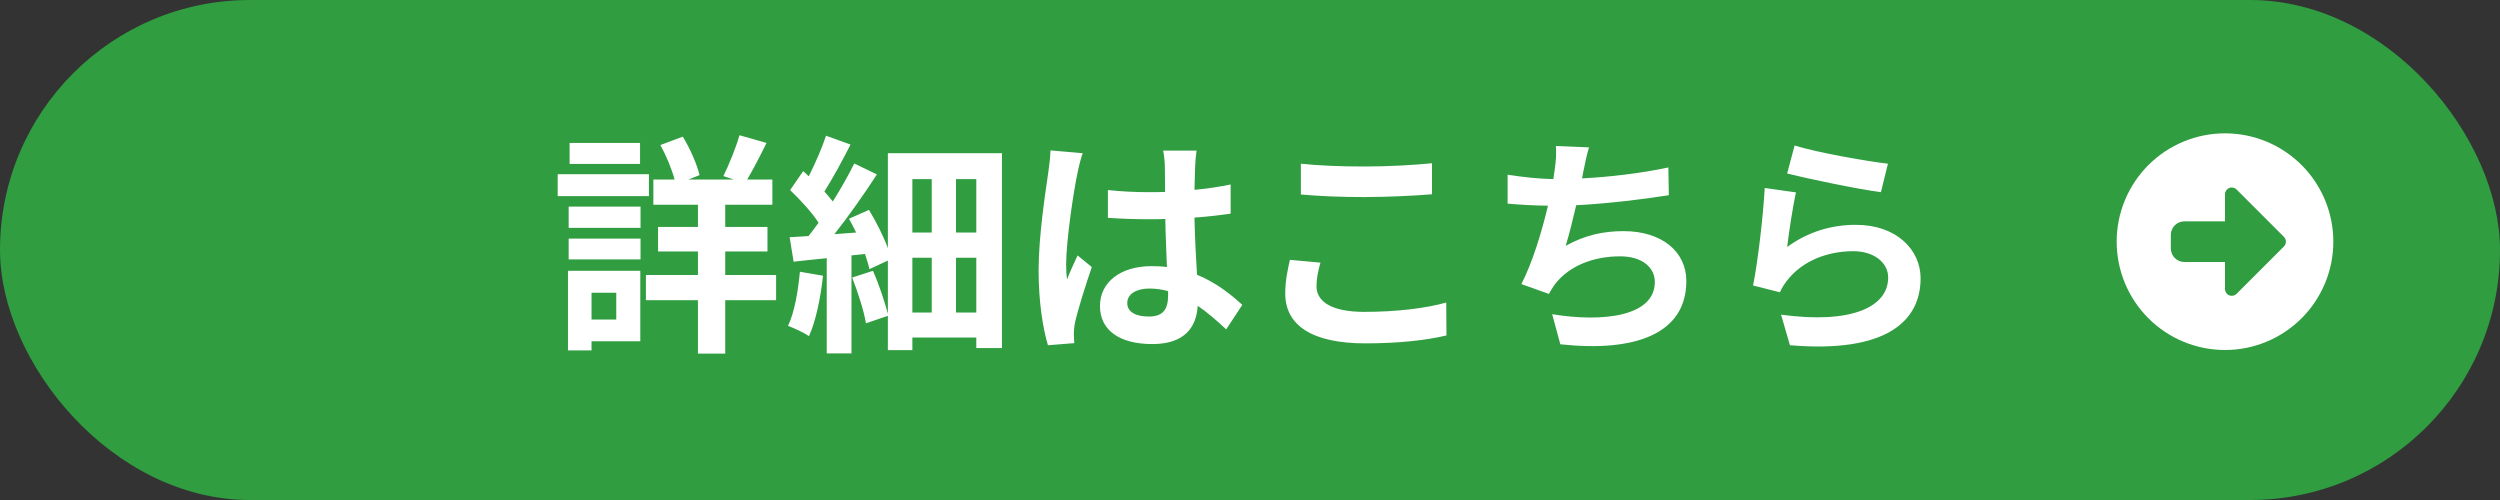 <svg width="150" height="30" viewBox="0 0 150 30" fill="none" xmlns="http://www.w3.org/2000/svg">
<rect x="0" y="0" width="150" height="30" fill="#333333" stroke="none"/>
<rect width="150" height="30" rx="15" fill="#2F9D40"/>
<g clip-path="url(#clip0_195_533)">
<path d="M127 14.5C127 16.224 127.685 17.877 128.904 19.096C130.123 20.315 131.776 21 133.5 21C135.224 21 136.877 20.315 138.096 19.096C139.315 17.877 140 16.224 140 14.5C140 12.776 139.315 11.123 138.096 9.904C136.877 8.685 135.224 8 133.5 8C131.776 8 130.123 8.685 128.904 9.904C127.685 11.123 127 12.776 127 14.5ZM137.037 14.787L134.193 17.631C134.076 17.747 133.901 17.78 133.751 17.72C133.602 17.659 133.5 17.509 133.5 17.344V15.719H131.062C130.613 15.719 130.25 15.356 130.25 14.906V14.094C130.25 13.644 130.613 13.281 131.062 13.281H133.5V11.656C133.5 11.491 133.599 11.344 133.751 11.28C133.904 11.217 134.079 11.252 134.193 11.369L137.037 14.213C137.194 14.37 137.194 14.63 137.037 14.787Z" fill="white"/>
</g>
<path d="M38.404 8.576V9.836H34.176V8.576H38.404ZM38.936 10.452V11.768H33.462V10.452H38.936ZM36.976 17.564H35.492V19.174H36.976V17.564ZM38.418 16.248V20.476H35.492V21.022H34.078V16.248H38.418ZM34.12 15.562V14.316H38.432V15.562H34.12ZM34.12 13.672V12.398H38.432V13.672H34.12ZM46.566 16.5V18.012H43.514V21.218H41.876V18.012H38.754V16.5H41.876V15.086H39.482V13.616H41.876V12.286H39.202V10.774H40.476C40.308 10.144 39.972 9.332 39.622 8.702L40.966 8.198C41.414 8.926 41.82 9.864 41.974 10.508L41.302 10.774H44.032L43.402 10.564C43.738 9.892 44.158 8.856 44.368 8.114L45.992 8.576C45.6 9.374 45.18 10.186 44.83 10.774H46.342V12.286H43.514V13.616H46.048V15.086H43.514V16.5H46.566ZM47.994 16.304L49.38 16.542C49.24 17.872 48.946 19.272 48.54 20.168C48.26 19.972 47.63 19.678 47.28 19.552C47.672 18.74 47.882 17.48 47.994 16.304ZM57.36 18.754H58.578V15.464H57.36V18.754ZM54.742 15.464V18.754H55.904V15.464H54.742ZM55.904 10.746H54.742V13.952H55.904V10.746ZM58.578 13.952V10.746H57.36V13.952H58.578ZM53.272 9.192H60.118V20.882H58.578V20.252H54.742V21.008H53.272V18.95L51.956 19.398C51.844 18.67 51.466 17.522 51.13 16.654L52.376 16.248C52.74 17.06 53.076 18.082 53.272 18.824V15.632L52.166 16.15C52.11 15.884 52.012 15.576 51.9 15.24L51.088 15.324V21.204H49.604V15.492C48.89 15.562 48.218 15.632 47.616 15.702L47.378 14.232C47.714 14.218 48.106 14.19 48.512 14.162C48.708 13.91 48.918 13.644 49.114 13.364C48.708 12.734 48.008 11.978 47.406 11.404L48.19 10.27C48.302 10.368 48.414 10.466 48.526 10.578C48.918 9.794 49.324 8.87 49.562 8.142L51.032 8.674C50.542 9.64 49.954 10.718 49.464 11.488C49.646 11.698 49.828 11.908 49.968 12.09C50.458 11.306 50.92 10.494 51.256 9.808L52.614 10.466C51.872 11.614 50.934 12.944 50.066 14.05L51.368 13.952C51.228 13.672 51.088 13.378 50.934 13.126L52.138 12.594C52.572 13.308 53.006 14.162 53.272 14.89V9.192ZM67.636 18.18C67.636 18.754 68.196 18.992 68.938 18.992C69.792 18.992 70.086 18.544 70.086 17.718C70.086 17.648 70.086 17.564 70.086 17.466C69.722 17.368 69.344 17.312 68.966 17.312C68.168 17.312 67.636 17.648 67.636 18.18ZM71.794 9.038C71.752 9.304 71.724 9.64 71.71 9.948C71.696 10.256 71.682 10.774 71.668 11.39C72.438 11.32 73.166 11.208 73.838 11.068V12.818C73.166 12.916 72.438 13 71.668 13.056C71.696 14.414 71.766 15.534 71.822 16.486C72.984 16.962 73.866 17.676 74.538 18.292L73.572 19.762C72.984 19.216 72.424 18.726 71.864 18.348C71.78 19.692 71.024 20.644 69.134 20.644C67.202 20.644 65.998 19.832 65.998 18.362C65.998 16.948 67.202 15.968 69.106 15.968C69.428 15.968 69.736 15.982 70.016 16.024C69.988 15.156 69.932 14.134 69.918 13.14C69.582 13.154 69.246 13.154 68.924 13.154C68.098 13.154 67.3 13.126 66.474 13.07V11.404C67.272 11.488 68.084 11.53 68.924 11.53C69.246 11.53 69.582 11.53 69.904 11.516C69.904 10.83 69.89 10.256 69.89 9.962C69.89 9.752 69.848 9.318 69.792 9.038H71.794ZM64.962 9.192C64.85 9.472 64.682 10.186 64.64 10.438C64.43 11.376 63.968 14.456 63.968 15.856C63.968 16.136 63.982 16.486 64.024 16.766C64.206 16.276 64.444 15.8 64.654 15.324L65.508 16.024C65.116 17.172 64.668 18.6 64.5 19.356C64.458 19.552 64.43 19.86 64.43 20.014C64.43 20.154 64.444 20.392 64.458 20.588L62.876 20.714C62.582 19.734 62.316 18.138 62.316 16.234C62.316 14.12 62.736 11.474 62.89 10.396C62.946 10.004 63.016 9.472 63.03 9.024L64.962 9.192ZM78.052 9.822C79.088 9.934 80.39 9.99 81.86 9.99C83.246 9.99 84.842 9.906 85.92 9.794V11.656C84.94 11.74 83.204 11.824 81.874 11.824C80.404 11.824 79.186 11.768 78.052 11.67V9.822ZM79.228 15.758C79.088 16.262 78.99 16.696 78.99 17.172C78.99 18.068 79.844 18.712 81.86 18.712C83.75 18.712 85.542 18.502 86.774 18.152L86.788 20.126C85.57 20.42 83.89 20.602 81.93 20.602C78.724 20.602 77.114 19.524 77.114 17.606C77.114 16.794 77.282 16.108 77.394 15.59L79.228 15.758ZM95.342 8.842C95.188 9.332 95.104 9.808 95.006 10.27C94.978 10.396 94.95 10.55 94.922 10.704C96.518 10.62 98.408 10.41 100.102 10.046L100.13 11.712C98.674 11.95 96.448 12.216 94.572 12.314C94.376 13.168 94.152 14.064 93.942 14.75C95.076 14.12 96.168 13.868 97.414 13.868C99.682 13.868 101.18 15.072 101.18 16.864C101.18 20.014 98.142 21.148 93.62 20.658L93.13 18.852C96.196 19.356 99.29 18.978 99.29 16.92C99.29 16.08 98.576 15.38 97.204 15.38C95.594 15.38 94.166 15.954 93.326 17.018C93.172 17.214 93.074 17.396 92.934 17.634L91.282 17.046C91.954 15.744 92.514 13.882 92.878 12.342C91.996 12.328 91.17 12.286 90.456 12.216V10.48C91.296 10.62 92.346 10.732 93.2 10.746C93.228 10.536 93.256 10.34 93.284 10.172C93.368 9.57 93.382 9.22 93.354 8.758L95.342 8.842ZM107.676 8.73C109.006 9.15 112.058 9.682 113.276 9.822L112.856 11.53C111.442 11.348 108.32 10.69 107.228 10.41L107.676 8.73ZM107.76 11.544C107.578 12.314 107.326 14.022 107.228 14.82C108.502 13.896 109.888 13.49 111.358 13.49C113.808 13.49 115.236 15.002 115.236 16.696C115.236 19.244 113.22 21.204 107.396 20.714L106.864 18.88C111.064 19.454 113.29 18.432 113.29 16.654C113.29 15.744 112.422 15.072 111.204 15.072C109.622 15.072 108.194 15.66 107.312 16.724C107.06 17.032 106.92 17.256 106.794 17.536L105.184 17.13C105.464 15.758 105.786 13.014 105.884 11.278L107.76 11.544Z" fill="white"/>
<defs>
<clipPath id="clip0_195_533">
<rect width="13" height="13" fill="white" transform="translate(127 8)"/>
</clipPath>
</defs>
</svg>
